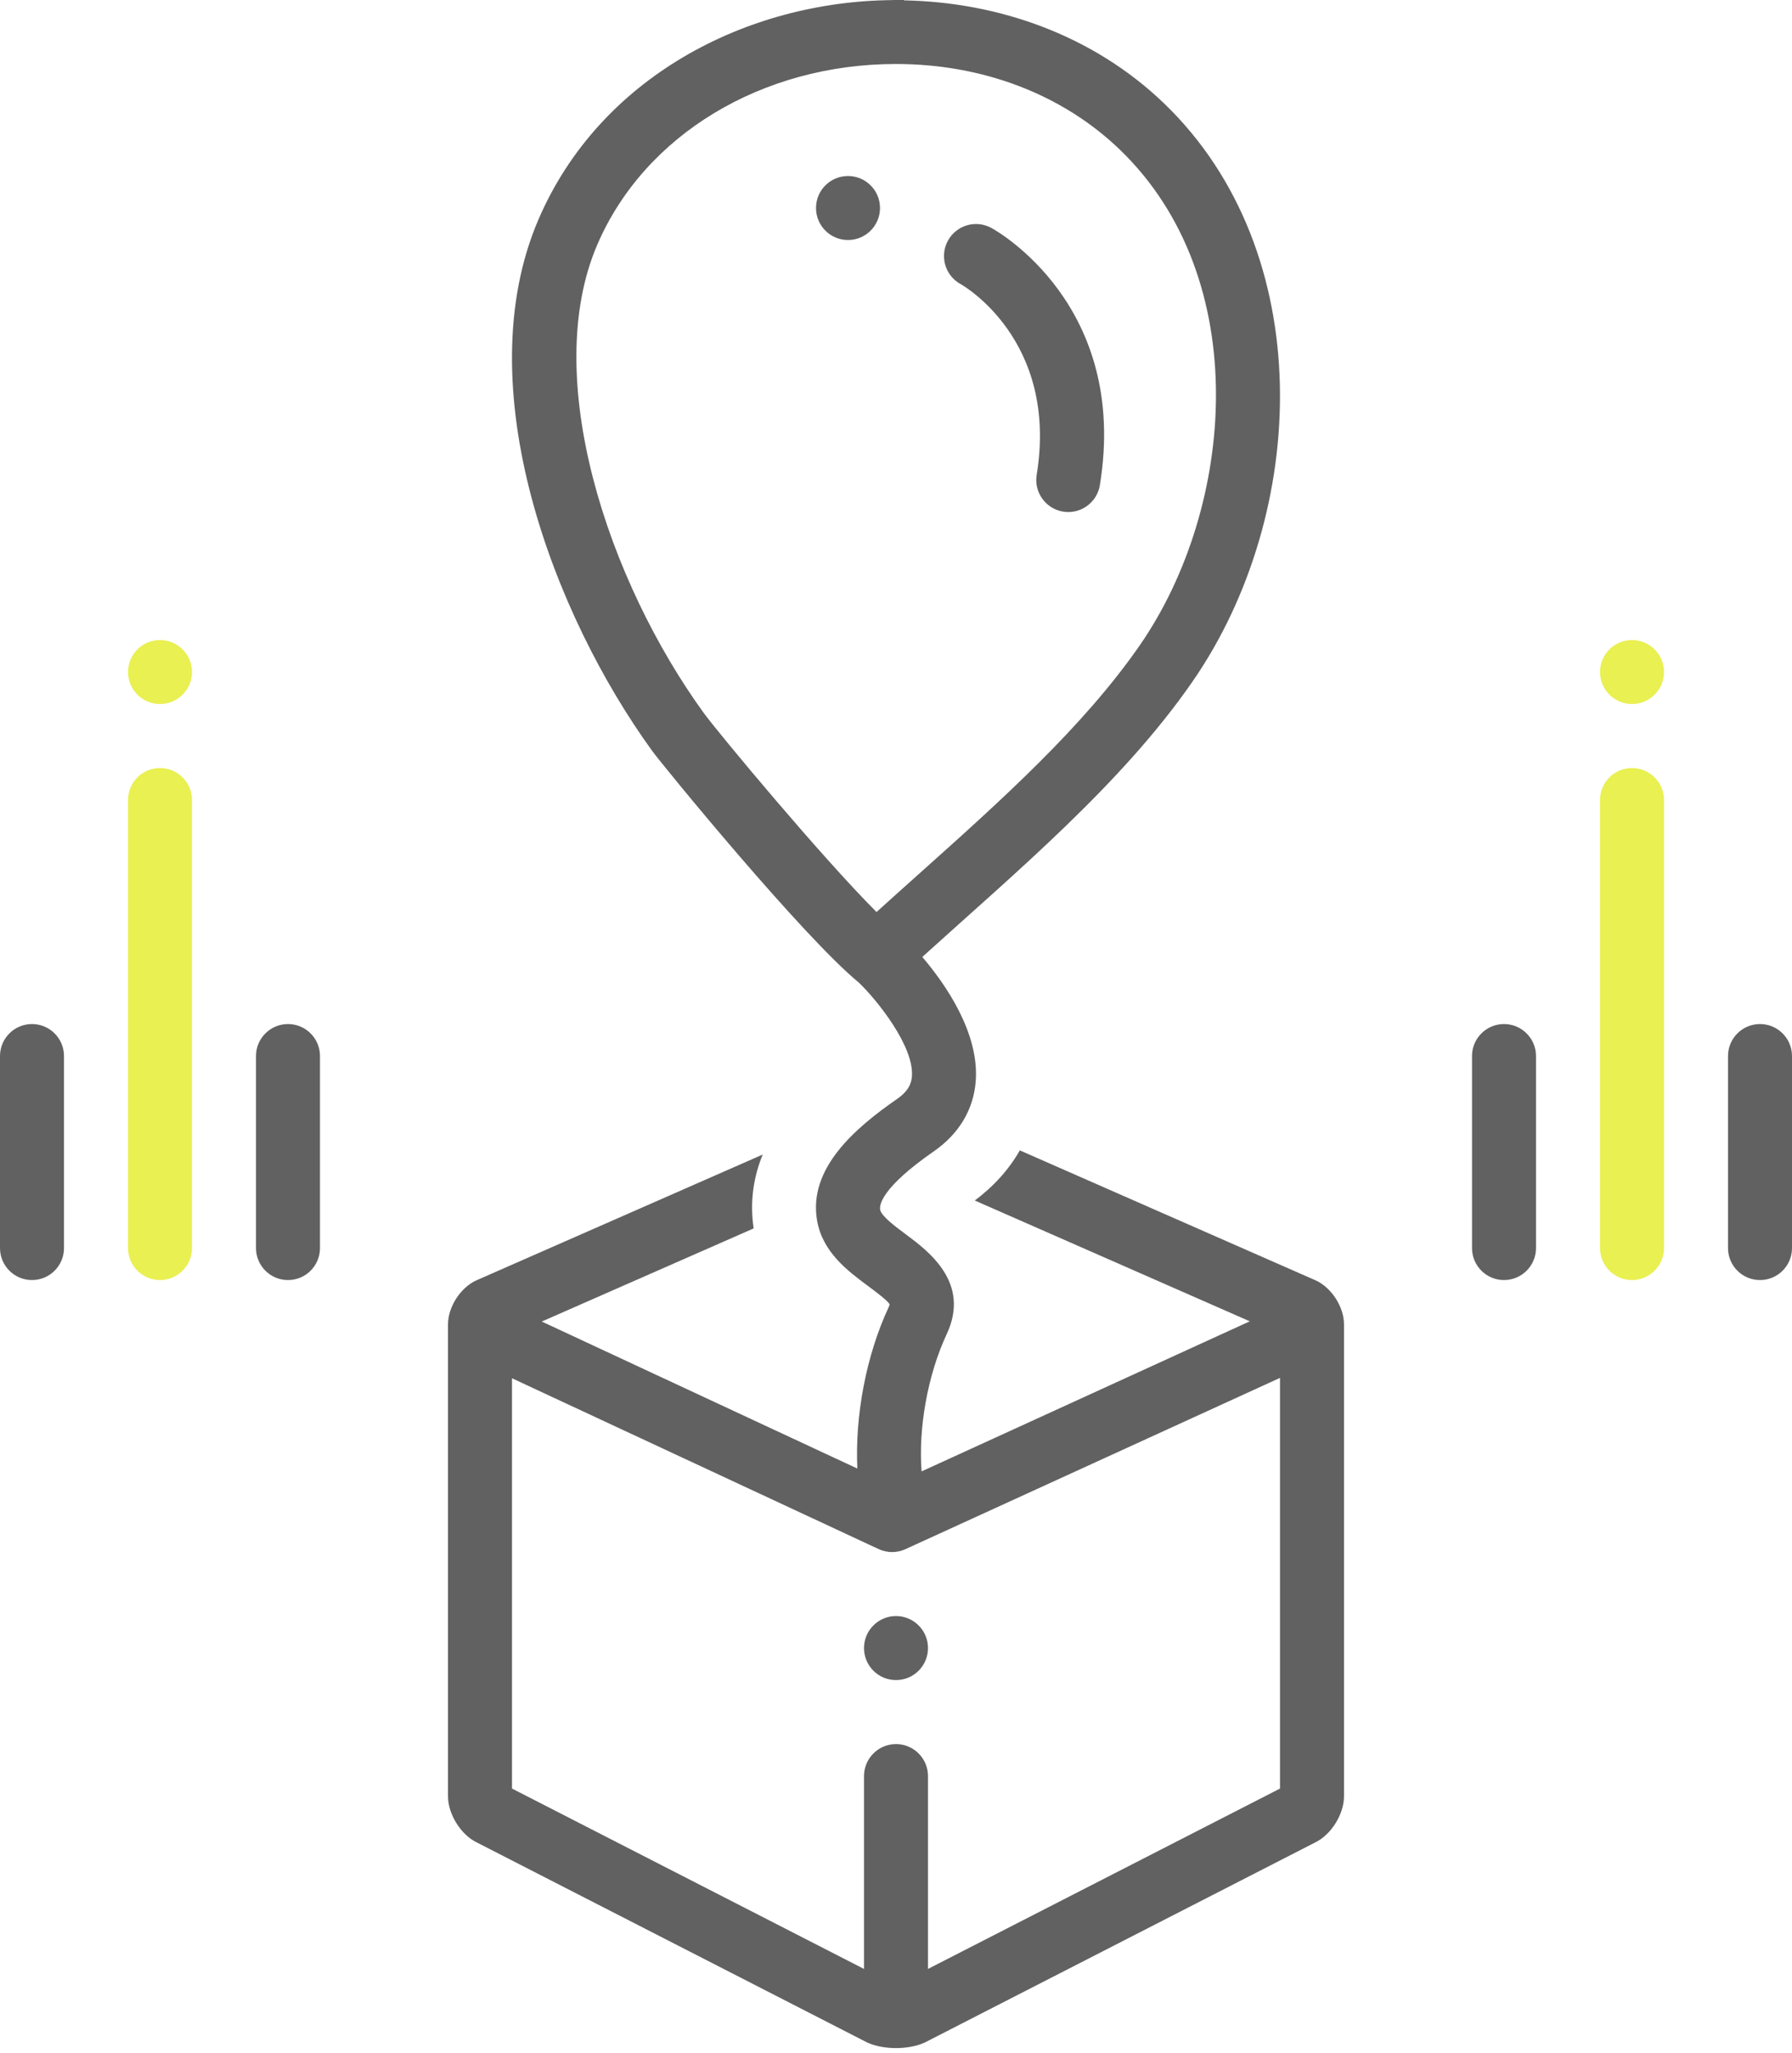 <?xml version="1.0" encoding="UTF-8"?> <svg xmlns="http://www.w3.org/2000/svg" width="55" height="63" viewBox="0 0 55 63" fill="none"> <path d="M27.5 51.563C28.043 51.563 28.482 51.123 28.482 50.58C28.482 50.038 28.043 49.598 27.5 49.598C26.958 49.598 26.518 50.038 26.518 50.58C26.518 51.123 26.958 51.563 27.5 51.563Z" fill="#616161"></path> <path d="M4.911 23.571C4.368 23.571 3.929 24.011 3.929 24.554V38.304C3.929 38.846 4.368 39.286 4.911 39.286C5.453 39.286 5.893 38.846 5.893 38.304V24.554C5.893 24.011 5.453 23.571 4.911 23.571Z" fill="#E9F051"></path> <path d="M8.839 31.429C8.297 31.429 7.857 31.868 7.857 32.411V38.304C7.857 38.846 8.297 39.286 8.839 39.286C9.382 39.286 9.821 38.846 9.821 38.304V32.411C9.821 31.868 9.382 31.429 8.839 31.429Z" fill="#616161"></path> <path d="M0.982 31.429C0.44 31.429 0 31.868 0 32.411V38.304C0 38.846 0.44 39.286 0.982 39.286C1.525 39.286 1.964 38.846 1.964 38.304V32.411C1.964 31.868 1.525 31.429 0.982 31.429Z" fill="#616161"></path> <path d="M40.338 39.277L31.301 35.306C30.965 35.893 30.498 36.413 29.917 36.844L38.358 40.552L28.285 45.158C28.185 43.831 28.467 42.209 29.055 40.948C29.796 39.367 28.498 38.401 27.801 37.882C27.483 37.646 27.048 37.322 27.013 37.124C26.99 36.989 27.039 36.461 28.657 35.338C29.431 34.801 29.877 34.06 29.946 33.193C30.065 31.696 29.007 30.191 28.307 29.37C31.193 26.756 34.436 24.049 36.604 20.913C40.167 15.76 40.477 7.732 35.719 3.165C33.548 1.082 30.657 0.065 27.745 0.011V0H27.499H27.4V0.003C22.891 0.037 18.399 2.387 16.529 6.73C14.316 11.87 16.988 18.873 20.024 23.056C20.332 23.479 24.634 28.743 26.367 30.163C26.37 30.166 26.372 30.169 26.375 30.172C26.933 30.711 28.062 32.123 27.988 33.039C27.973 33.223 27.908 33.467 27.538 33.724C26.246 34.621 24.799 35.855 25.078 37.462C25.249 38.431 26.014 39.001 26.628 39.458C26.864 39.633 27.258 39.926 27.305 40.034C27.305 40.034 27.302 40.06 27.276 40.116C26.581 41.605 26.238 43.457 26.314 45.071L16.628 40.559L23.131 37.701C23.006 36.861 23.135 36.104 23.409 35.434L14.662 39.277C14.158 39.481 13.75 40.093 13.75 40.644V55.131C13.75 55.681 14.149 56.316 14.64 56.549L26.61 62.683C26.856 62.799 27.178 62.857 27.5 62.857C27.822 62.857 28.144 62.799 28.39 62.683L40.36 56.549C40.852 56.316 41.25 55.681 41.25 55.131V40.644C41.25 40.093 40.842 39.481 40.338 39.277ZM26.902 27.991C25.196 26.281 22.103 22.559 21.614 21.902C18.657 17.829 16.581 11.576 18.333 7.507C19.783 4.14 23.381 1.965 27.499 1.964V1.949L27.5 1.964C30.164 1.964 32.6 2.894 34.359 4.582C38.498 8.555 37.908 15.573 34.988 19.796C33.256 22.302 30.698 24.59 28.224 26.803C27.788 27.193 27.342 27.592 26.902 27.991ZM39.286 54.892L28.482 60.428V54.509C28.482 53.967 28.042 53.527 27.5 53.527C26.958 53.527 26.518 53.967 26.518 54.509V60.428L15.714 54.892V42.3L26.966 47.542C27.097 47.603 27.239 47.634 27.381 47.634C27.52 47.634 27.659 47.604 27.789 47.545L39.286 42.288V54.892Z" fill="#616161"></path> <path d="M26.027 7.366C26.569 7.366 27.009 6.926 27.009 6.384C27.009 5.841 26.569 5.402 26.027 5.402C25.484 5.402 25.045 5.841 25.045 6.384C25.045 6.926 25.484 7.366 26.027 7.366Z" fill="#616161"></path> <path d="M4.911 21.607C5.453 21.607 5.893 21.167 5.893 20.625C5.893 20.082 5.453 19.643 4.911 19.643C4.368 19.643 3.929 20.082 3.929 20.625C3.929 21.167 4.368 21.607 4.911 21.607Z" fill="#E9F051"></path> <path d="M50.089 23.571C49.547 23.571 49.107 24.011 49.107 24.554V38.304C49.107 38.846 49.547 39.286 50.089 39.286C50.632 39.286 51.072 38.846 51.072 38.304V24.554C51.072 24.011 50.632 23.571 50.089 23.571Z" fill="#E9F051"></path> <path d="M54.018 31.429C53.475 31.429 53.036 31.868 53.036 32.411V38.304C53.036 38.846 53.475 39.286 54.018 39.286C54.56 39.286 55 38.846 55 38.304V32.411C55 31.868 54.56 31.429 54.018 31.429Z" fill="#616161"></path> <path d="M46.161 31.429C45.618 31.429 45.179 31.868 45.179 32.411V38.304C45.179 38.846 45.618 39.286 46.161 39.286C46.703 39.286 47.143 38.846 47.143 38.304V32.411C47.143 31.868 46.703 31.429 46.161 31.429Z" fill="#616161"></path> <path d="M50.089 21.607C50.632 21.607 51.072 21.167 51.072 20.625C51.072 20.082 50.632 19.643 50.089 19.643C49.547 19.643 49.107 20.082 49.107 20.625C49.107 21.167 49.547 21.607 50.089 21.607Z" fill="#E9F051"></path> <path d="M29.485 8.72C29.516 8.736 32.496 10.413 31.818 14.574C31.73 15.109 32.094 15.614 32.629 15.702C32.683 15.71 32.736 15.715 32.788 15.715C33.261 15.715 33.678 15.372 33.757 14.89C34.657 9.37 30.599 7.089 30.425 6.995C29.949 6.736 29.353 6.911 29.093 7.387C28.833 7.864 29.009 8.46 29.485 8.72Z" fill="#616161"></path> </svg> 
